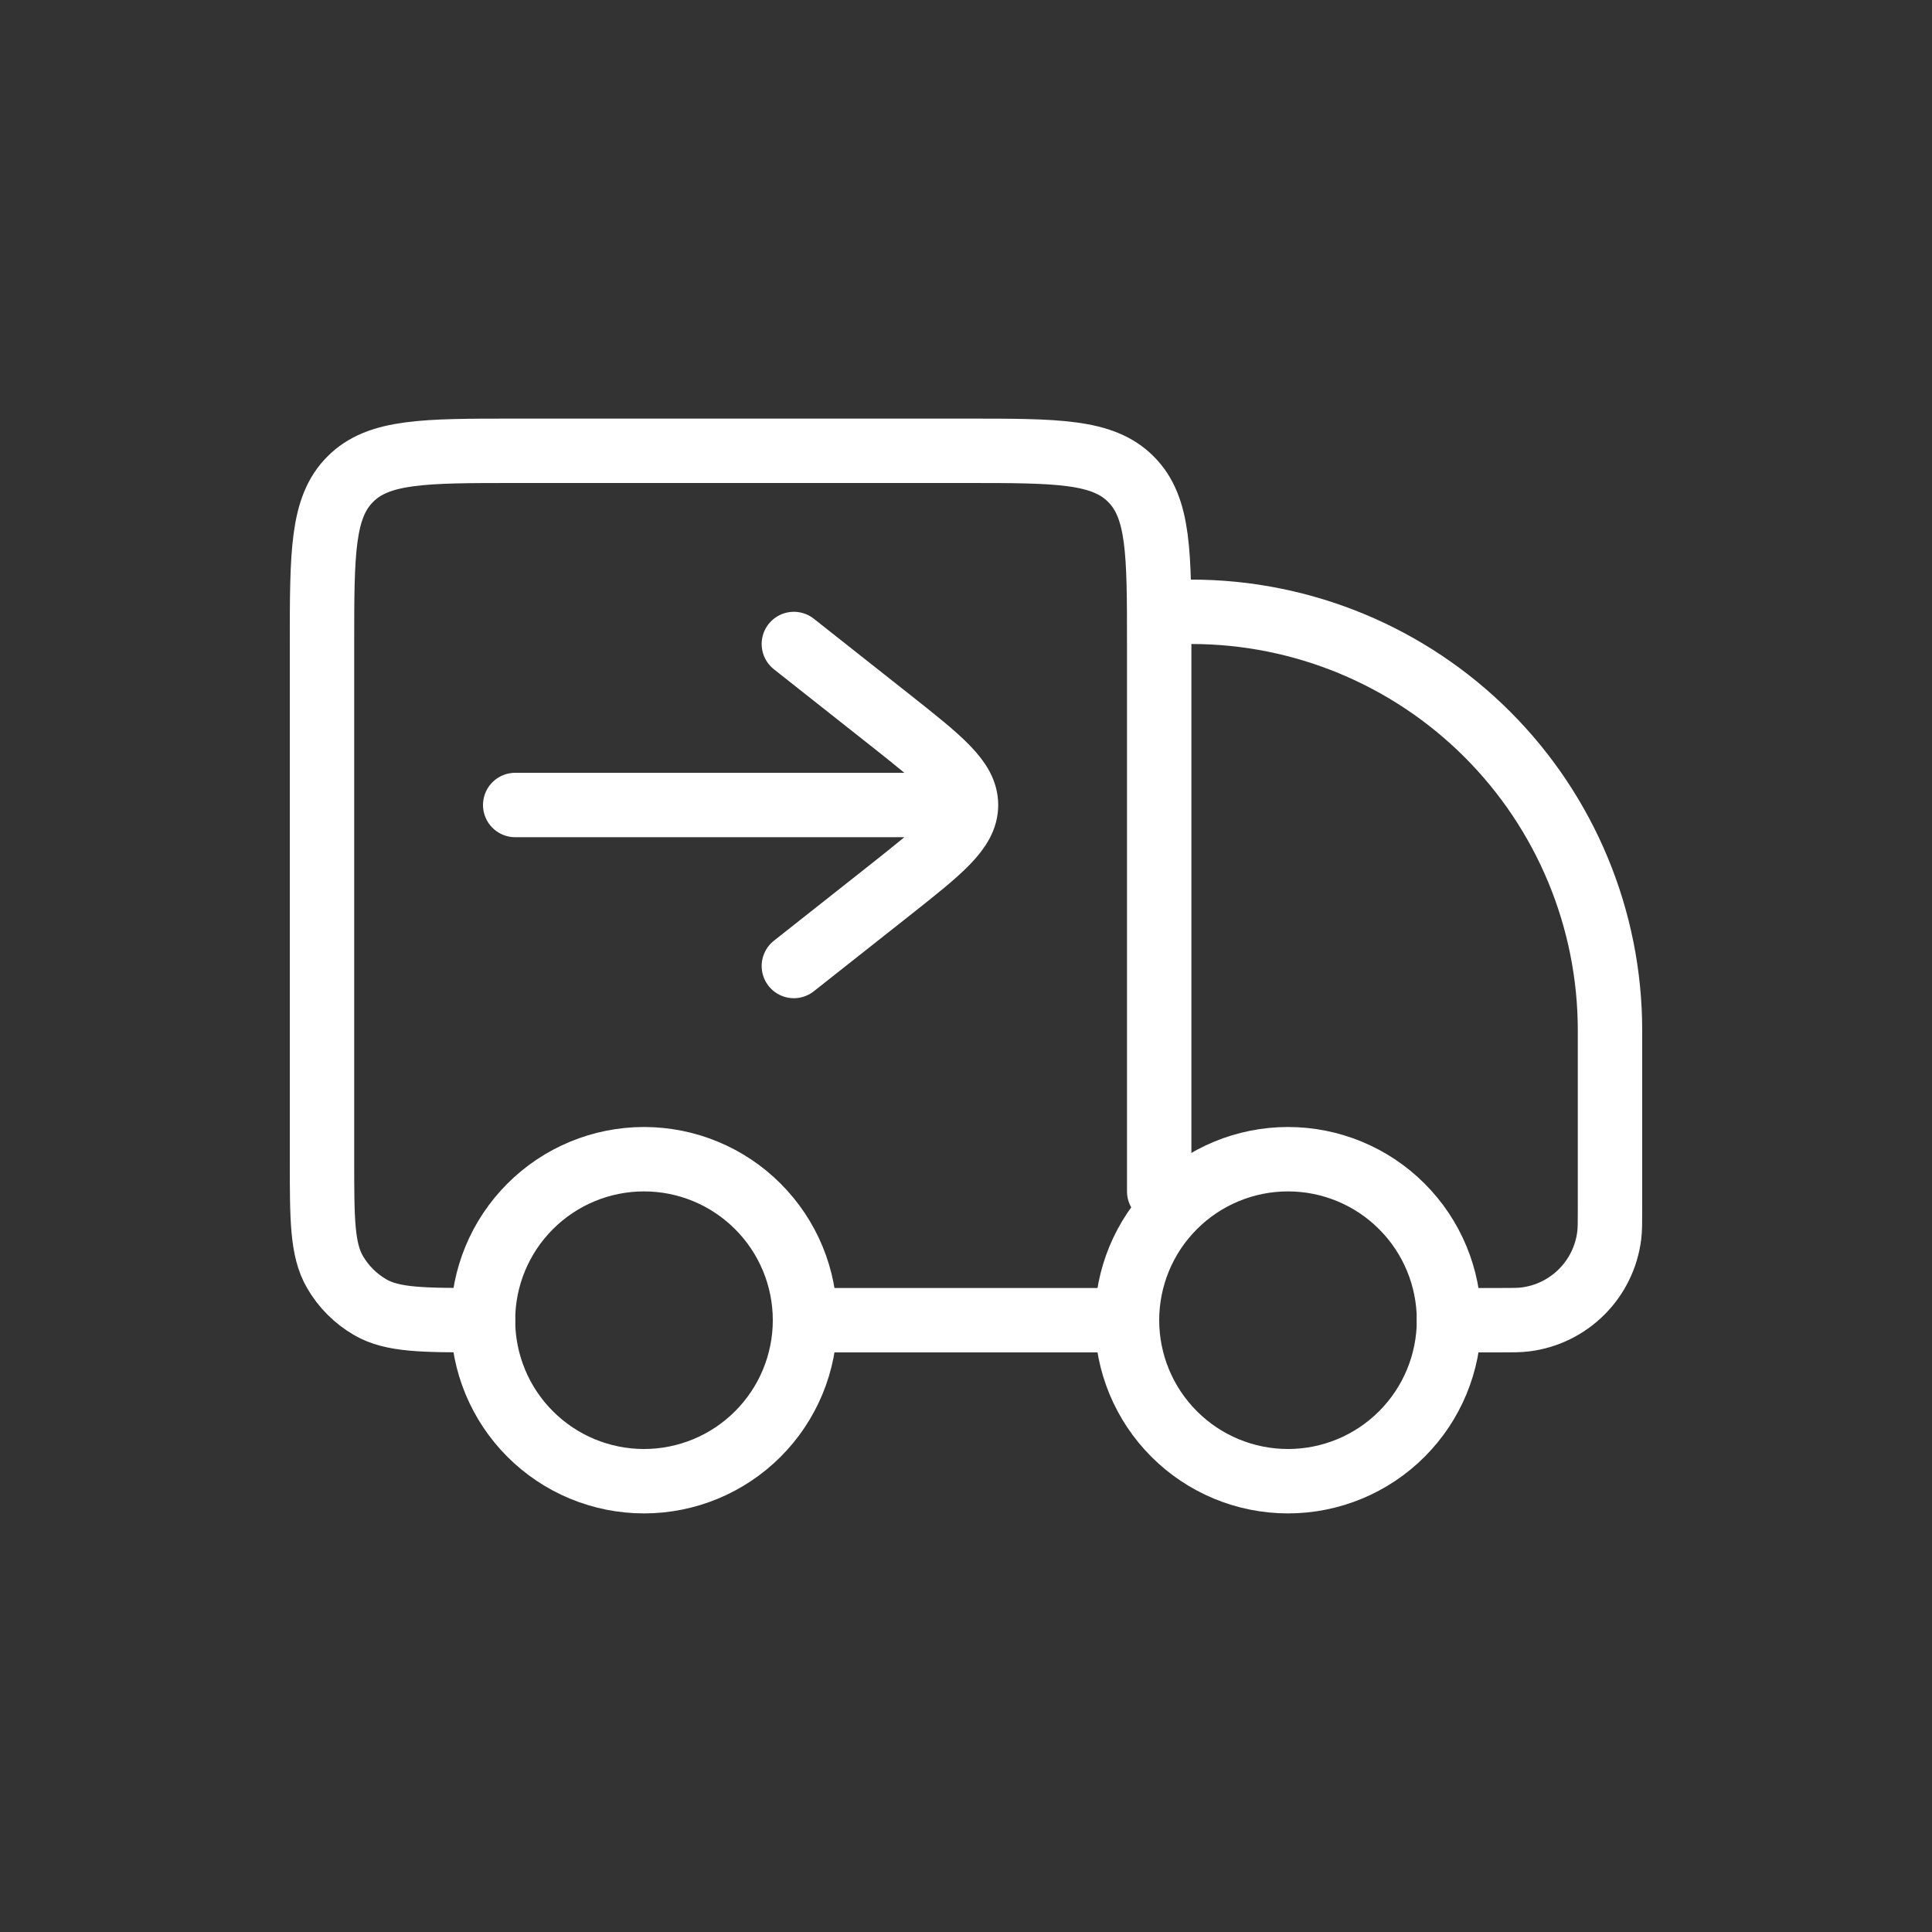<svg width="60" height="60" viewBox="0 0 60 60" fill="none" xmlns="http://www.w3.org/2000/svg">
<rect x="0" y="0" width="60" height="60" fill="#333333" stroke="none"/>
<g id="hugeicons:delivery-sent-01">
<g id="Group">
<path id="Vector" d="M45 41C45 42.326 44.473 43.598 43.535 44.535C42.598 45.473 41.326 46 40 46C38.674 46 37.402 45.473 36.465 44.535C35.527 43.598 35 42.326 35 41C35 39.674 35.527 38.402 36.465 37.465C37.402 36.527 38.674 36 40 36C41.326 36 42.598 36.527 43.535 37.465C44.473 38.402 45 39.674 45 41ZM25 41C25 42.326 24.473 43.598 23.535 44.535C22.598 45.473 21.326 46 20 46C18.674 46 17.402 45.473 16.465 44.535C15.527 43.598 15 42.326 15 41C15 39.674 15.527 38.402 16.465 37.465C17.402 36.527 18.674 36 20 36C21.326 36 22.598 36.527 23.535 37.465C24.473 38.402 25 39.674 25 41Z" stroke="white" stroke-width="2" stroke-linecap="round" stroke-linejoin="round"/>
<path id="Vector_2" d="M35 41H25M45 41H46.526C46.966 41 47.186 41 47.37 40.976C48.032 40.894 48.648 40.593 49.12 40.121C49.592 39.65 49.893 39.034 49.976 38.372C50 38.186 50 37.966 50 37.526V32C50 28.552 48.63 25.246 46.192 22.808C43.754 20.37 40.448 19 37 19M36 37V20C36 17.172 36 15.758 35.12 14.88C34.244 14 32.83 14 30 14H16C13.172 14 11.758 14 10.88 14.88C10 15.756 10 17.17 10 20V36C10 37.87 10 38.804 10.402 39.5C10.665 39.956 11.044 40.335 11.5 40.598C12.196 41 13.13 41 15 41" stroke="white" stroke-width="2" stroke-linecap="round" stroke-linejoin="round"/>
<path id="Vector_3" d="M24.654 30L27.626 27.652C29.208 26.4 30 25.776 30 25M30 25C30 24.224 29.208 23.6 27.626 22.348L24.654 20M30 25H16" stroke="white" stroke-width="2" stroke-linecap="round" stroke-linejoin="round"/>
</g>
</g>
</svg>
